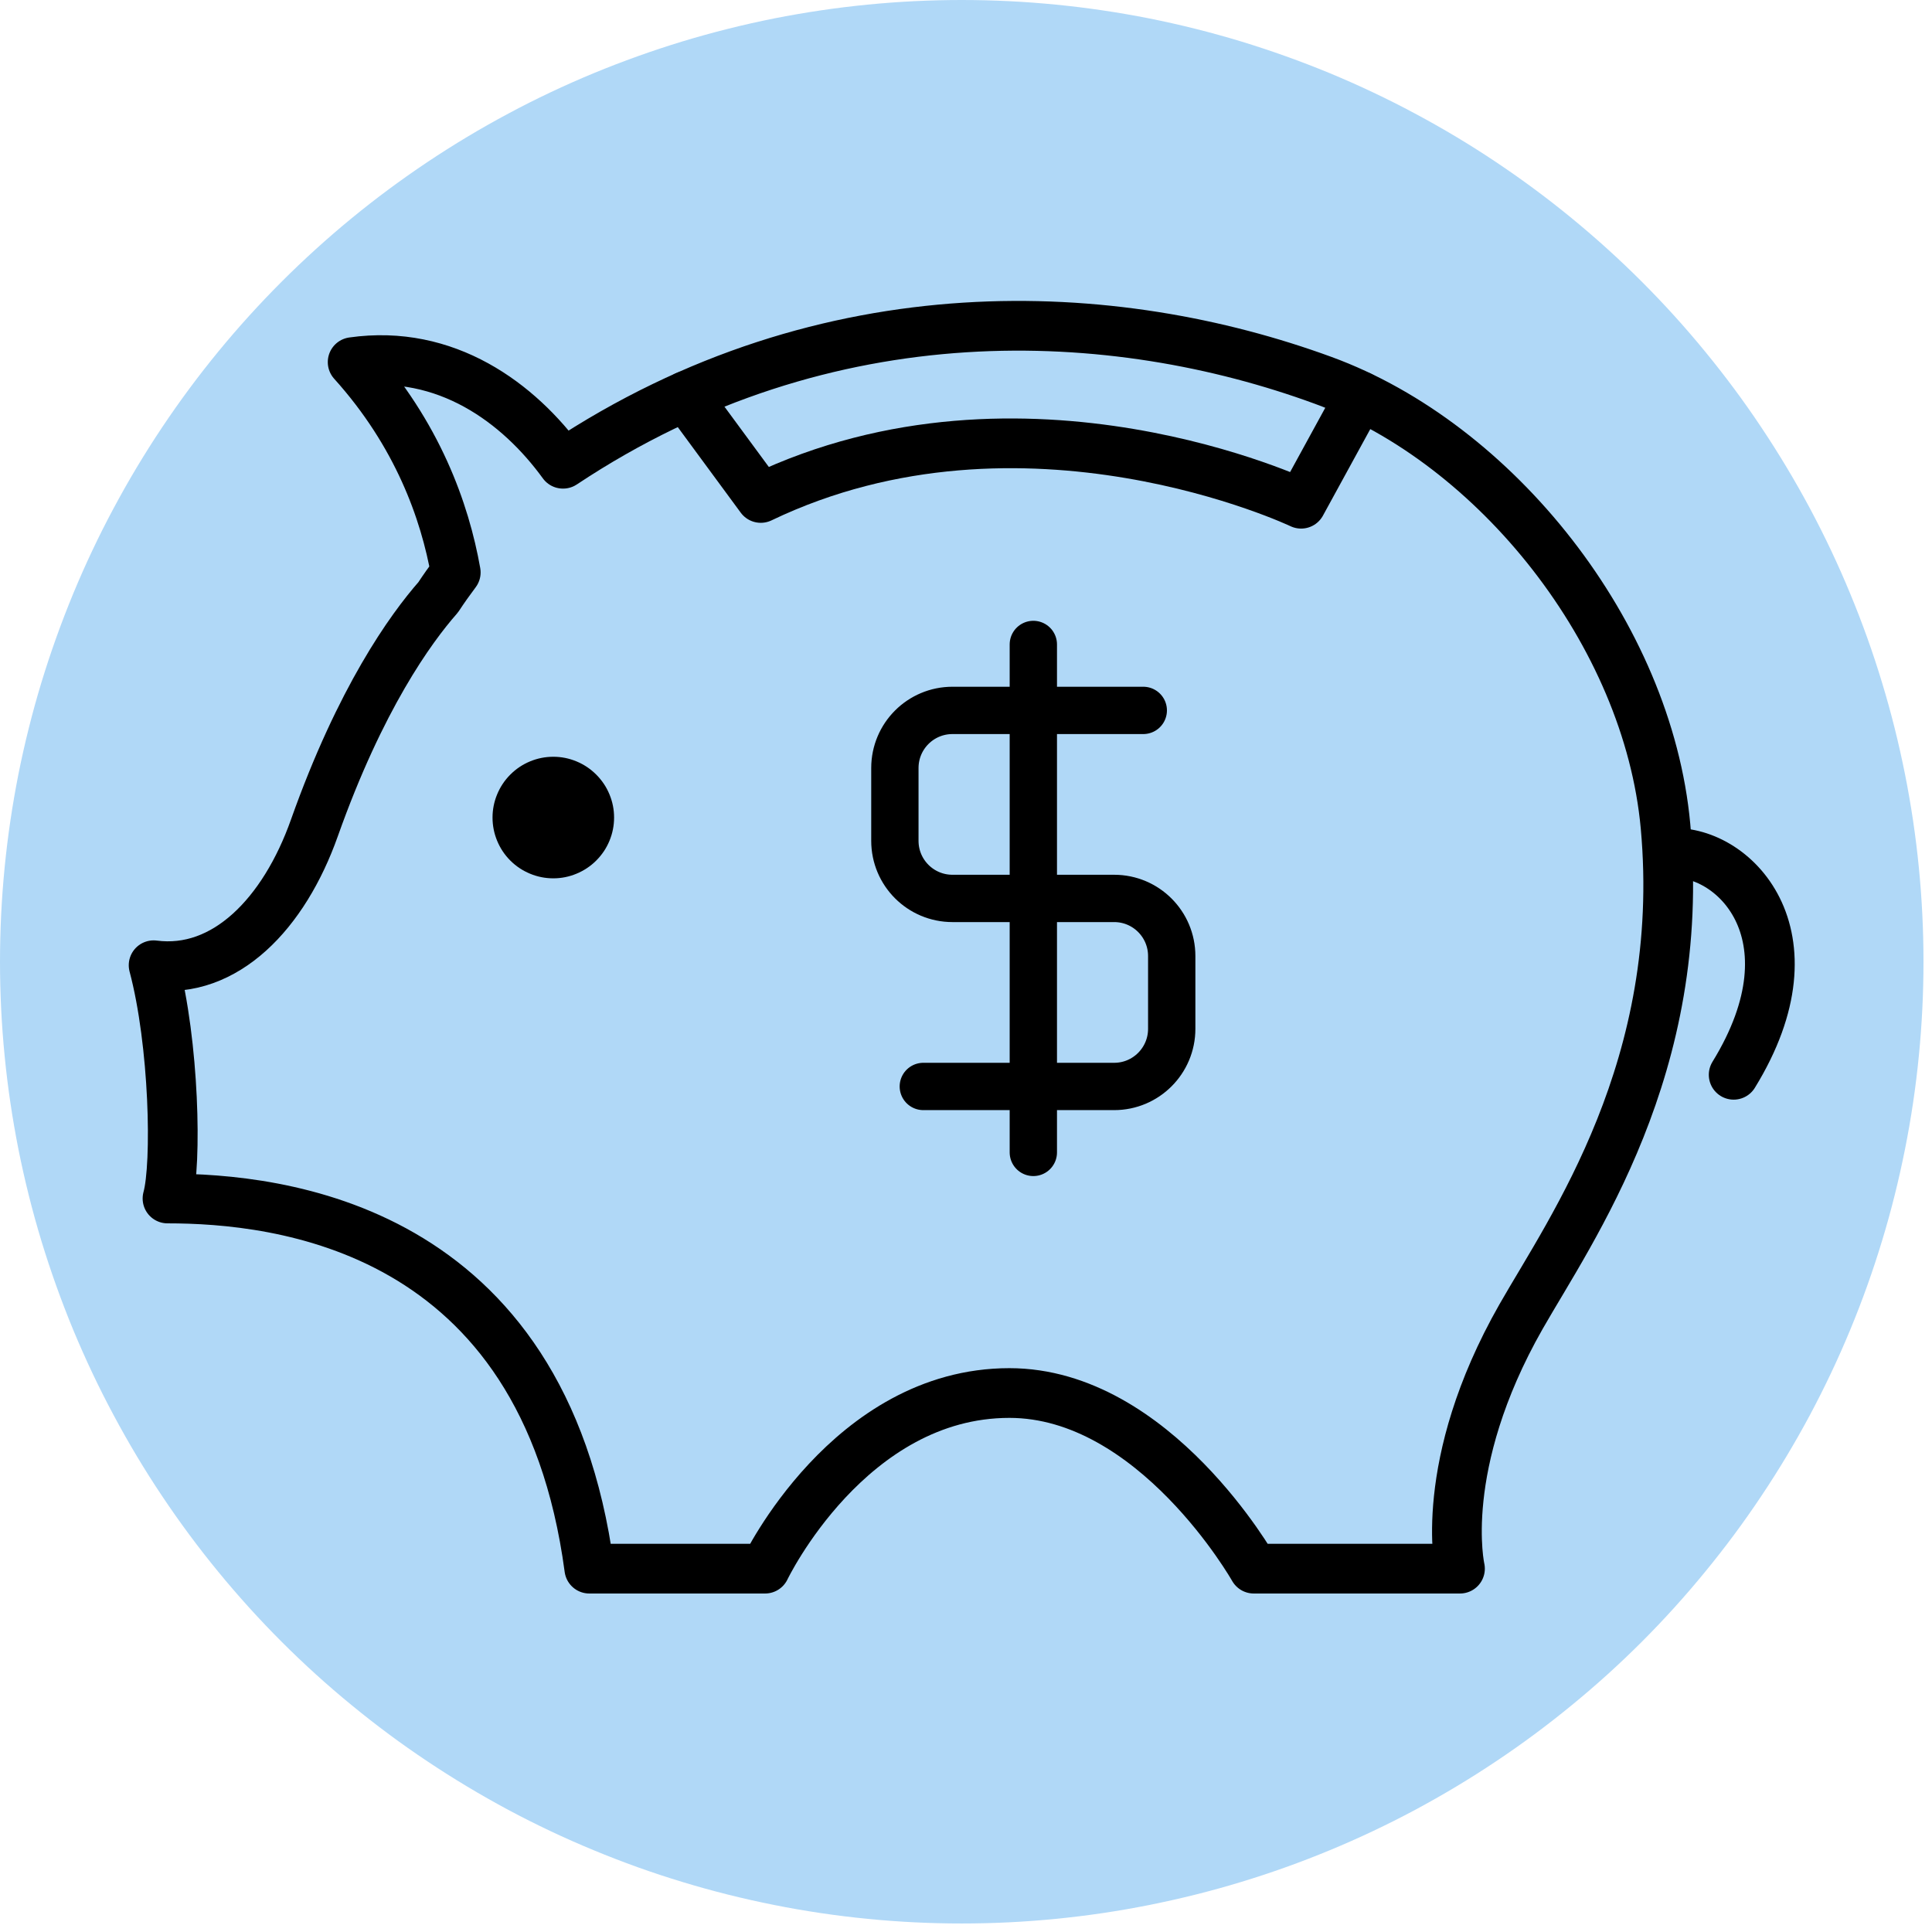 <svg version="1.0" preserveAspectRatio="xMidYMid meet" height="150" viewBox="0 0 112.5 112.5" zoomAndPan="magnify" width="150" xmlns:xlink="http://www.w3.org/1999/xlink" xmlns="http://www.w3.org/2000/svg"><defs><clipPath id="81436a6acf"><path clip-rule="nonzero" d="M 0 0 L 112.004 0 L 112.004 112.004 L 0 112.004 Z M 0 0"></path></clipPath><clipPath id="e34d97a116"><path clip-rule="nonzero" d="M 36 0 L 112.004 0 L 112.004 64 L 36 64 Z M 36 0"></path></clipPath></defs><g clip-path="url(#81436a6acf)"><path fill-rule="nonzero" fill-opacity="1" d="M 112.004 56 C 112.004 57.836 111.914 59.664 111.734 61.488 C 111.555 63.316 111.285 65.129 110.926 66.926 C 110.566 68.727 110.125 70.504 109.59 72.258 C 109.059 74.012 108.441 75.738 107.738 77.434 C 107.039 79.125 106.254 80.781 105.391 82.398 C 104.523 84.016 103.582 85.59 102.562 87.113 C 101.547 88.637 100.453 90.109 99.289 91.527 C 98.129 92.945 96.898 94.305 95.602 95.602 C 94.305 96.898 92.945 98.129 91.527 99.289 C 90.109 100.453 88.637 101.547 87.113 102.562 C 85.59 103.582 84.016 104.523 82.398 105.391 C 80.781 106.254 79.125 107.039 77.434 107.738 C 75.738 108.441 74.012 109.059 72.258 109.59 C 70.504 110.125 68.727 110.566 66.926 110.926 C 65.129 111.285 63.316 111.555 61.488 111.734 C 59.664 111.914 57.836 112.004 56 112.004 C 54.168 112.004 52.336 111.914 50.512 111.734 C 48.688 111.555 46.875 111.285 45.074 110.926 C 43.277 110.566 41.5 110.125 39.746 109.59 C 37.988 109.059 36.266 108.441 34.57 107.738 C 32.875 107.039 31.219 106.254 29.602 105.391 C 27.984 104.523 26.414 103.582 24.887 102.562 C 23.363 101.547 21.891 100.453 20.473 99.289 C 19.055 98.129 17.699 96.898 16.402 95.602 C 15.105 94.305 13.875 92.945 12.711 91.527 C 11.547 90.109 10.457 88.637 9.438 87.113 C 8.418 85.59 7.477 84.016 6.613 82.398 C 5.746 80.781 4.965 79.125 4.262 77.434 C 3.562 75.738 2.945 74.012 2.41 72.258 C 1.879 70.504 1.434 68.727 1.074 66.926 C 0.719 65.129 0.449 63.316 0.27 61.488 C 0.09 59.664 0 57.836 0 56 C 0 54.168 0.09 52.336 0.27 50.512 C 0.449 48.688 0.719 46.875 1.074 45.074 C 1.434 43.277 1.879 41.5 2.41 39.746 C 2.945 37.988 3.562 36.266 4.262 34.57 C 4.965 32.875 5.746 31.219 6.613 29.602 C 7.477 27.984 8.418 26.414 9.438 24.887 C 10.457 23.363 11.547 21.891 12.711 20.473 C 13.875 19.055 15.105 17.699 16.402 16.402 C 17.699 15.105 19.055 13.875 20.473 12.711 C 21.891 11.547 23.363 10.457 24.887 9.438 C 26.414 8.418 27.984 7.477 29.602 6.613 C 31.219 5.746 32.875 4.965 34.57 4.262 C 36.266 3.562 37.988 2.945 39.746 2.41 C 41.5 1.879 43.277 1.434 45.074 1.074 C 46.875 0.719 48.688 0.449 50.512 0.27 C 52.336 0.09 54.168 0 56 0 C 57.836 0 59.664 0.09 61.488 0.27 C 63.316 0.449 65.129 0.719 66.926 1.074 C 68.727 1.434 70.504 1.879 72.258 2.41 C 74.012 2.945 75.738 3.562 77.434 4.262 C 79.125 4.965 80.781 5.746 82.398 6.613 C 84.016 7.477 85.59 8.418 87.113 9.438 C 88.637 10.457 90.109 11.547 91.527 12.711 C 92.945 13.875 94.305 15.105 95.602 16.402 C 96.898 17.699 98.129 19.055 99.289 20.473 C 100.453 21.891 101.547 23.363 102.562 24.887 C 103.582 26.414 104.523 27.984 105.391 29.602 C 106.254 31.219 107.039 32.875 107.738 34.57 C 108.441 36.266 109.059 37.988 109.59 39.746 C 110.125 41.5 110.566 43.277 110.926 45.074 C 111.285 46.875 111.555 48.688 111.734 50.512 C 111.914 52.336 112.004 54.168 112.004 56 Z M 112.004 56" fill="#b0d8f7"></path></g><g clip-path="url(#e34d97a116)"><path stroke-miterlimit="10" stroke-opacity="1" stroke-width="5.17" stroke="#000000" d="M 137.637 39.369 L 137.56 39.543" stroke-linejoin="miter" fill="none" transform="matrix(0.56, 0, 0, 0.56, 0, 0)" stroke-linecap="butt"></path></g><path stroke-miterlimit="4" stroke-opacity="1" stroke-width="5.17" stroke="#000000" d="M 58.537 48.22 C 53.933 41.88 46.372 36.272 36.669 37.653 C 43.407 45.13 46.26 53.138 47.39 59.52 C 46.749 60.371 46.142 61.229 45.563 62.108 C 42.682 65.387 37.471 72.62 32.693 86.082 C 29.533 95.011 23.402 101.337 15.973 100.368 C 18.129 108.459 18.408 121.05 17.417 124.621 C 28.822 124.621 56.507 127.369 61.278 163.111 L 79.553 163.111 C 79.553 163.111 88.28 144.849 104.957 144.849 C 120.052 144.849 130.369 163.111 130.369 163.111 L 151.811 163.111 C 151.811 163.111 149.341 152.397 158.158 136.911 C 163.362 127.781 175.457 110.859 173.183 85.908 C 171.348 65.889 155.508 46.1 137.567 39.543 C 116.013 31.647 86.117 29.903 58.551 48.22 Z M 58.537 48.22" stroke-linejoin="round" fill="none" transform="matrix(0.56, 0, 0, 0.56, 0, 0)" stroke-linecap="round"></path><path stroke-miterlimit="4" stroke-opacity="1" stroke-width="5.17" stroke="#000000" d="M 141.417 41.182 L 135.293 52.378 C 135.293 52.378 106.471 38.657 79.107 51.778 L 71.309 41.182" stroke-linejoin="round" fill="none" transform="matrix(0.56, 0, 0, 0.56, 0, 0)" stroke-linecap="round"></path><path fill-rule="nonzero" fill-opacity="1" d="M 35.758 47.605 C 35.758 48.074 35.668 48.527 35.488 48.961 C 35.309 49.395 35.051 49.777 34.719 50.109 C 34.387 50.441 34.004 50.695 33.57 50.875 C 33.137 51.055 32.688 51.145 32.219 51.145 C 31.75 51.145 31.297 51.055 30.863 50.875 C 30.43 50.695 30.047 50.441 29.715 50.109 C 29.383 49.777 29.129 49.395 28.949 48.961 C 28.77 48.527 28.68 48.074 28.68 47.605 C 28.68 47.137 28.77 46.688 28.949 46.254 C 29.129 45.82 29.383 45.438 29.715 45.105 C 30.047 44.773 30.43 44.516 30.863 44.336 C 31.297 44.156 31.75 44.066 32.219 44.066 C 32.688 44.066 33.137 44.156 33.57 44.336 C 34.004 44.516 34.387 44.773 34.719 45.105 C 35.051 45.438 35.309 45.82 35.488 46.254 C 35.668 46.688 35.758 47.137 35.758 47.605 Z M 35.758 47.605" fill="#000000"></path><path stroke-miterlimit="4" stroke-opacity="1" stroke-width="5.17" stroke="#000000" d="M 173.448 88.712 C 180.13 88.098 189.282 97.11 180.27 111.758" stroke-linejoin="round" fill="none" transform="matrix(0.56, 0, 0, 0.56, 0, 0)" stroke-linecap="round"></path><path stroke-miterlimit="4" stroke-opacity="1" stroke-width="4.92" stroke="#000000" d="M 96.008 112.972 L 115.853 112.972 C 119.159 112.972 121.838 110.287 121.838 106.98 L 121.838 99.412 C 121.838 96.099 119.159 93.42 115.853 93.42 L 99.042 93.42 C 95.729 93.42 93.051 90.742 93.051 87.429 L 93.051 79.86 C 93.051 76.547 95.729 73.869 99.042 73.869 L 118.88 73.869" stroke-linejoin="round" fill="none" transform="matrix(0.56, 0, 0, 0.56, 0, 0)" stroke-linecap="round"></path><path stroke-miterlimit="4" stroke-opacity="1" stroke-width="4.92" stroke="#000000" d="M 107.448 119.829 L 107.448 67.012" stroke-linejoin="round" fill="none" transform="matrix(0.56, 0, 0, 0.56, 0, 0)" stroke-linecap="round"></path></svg>
